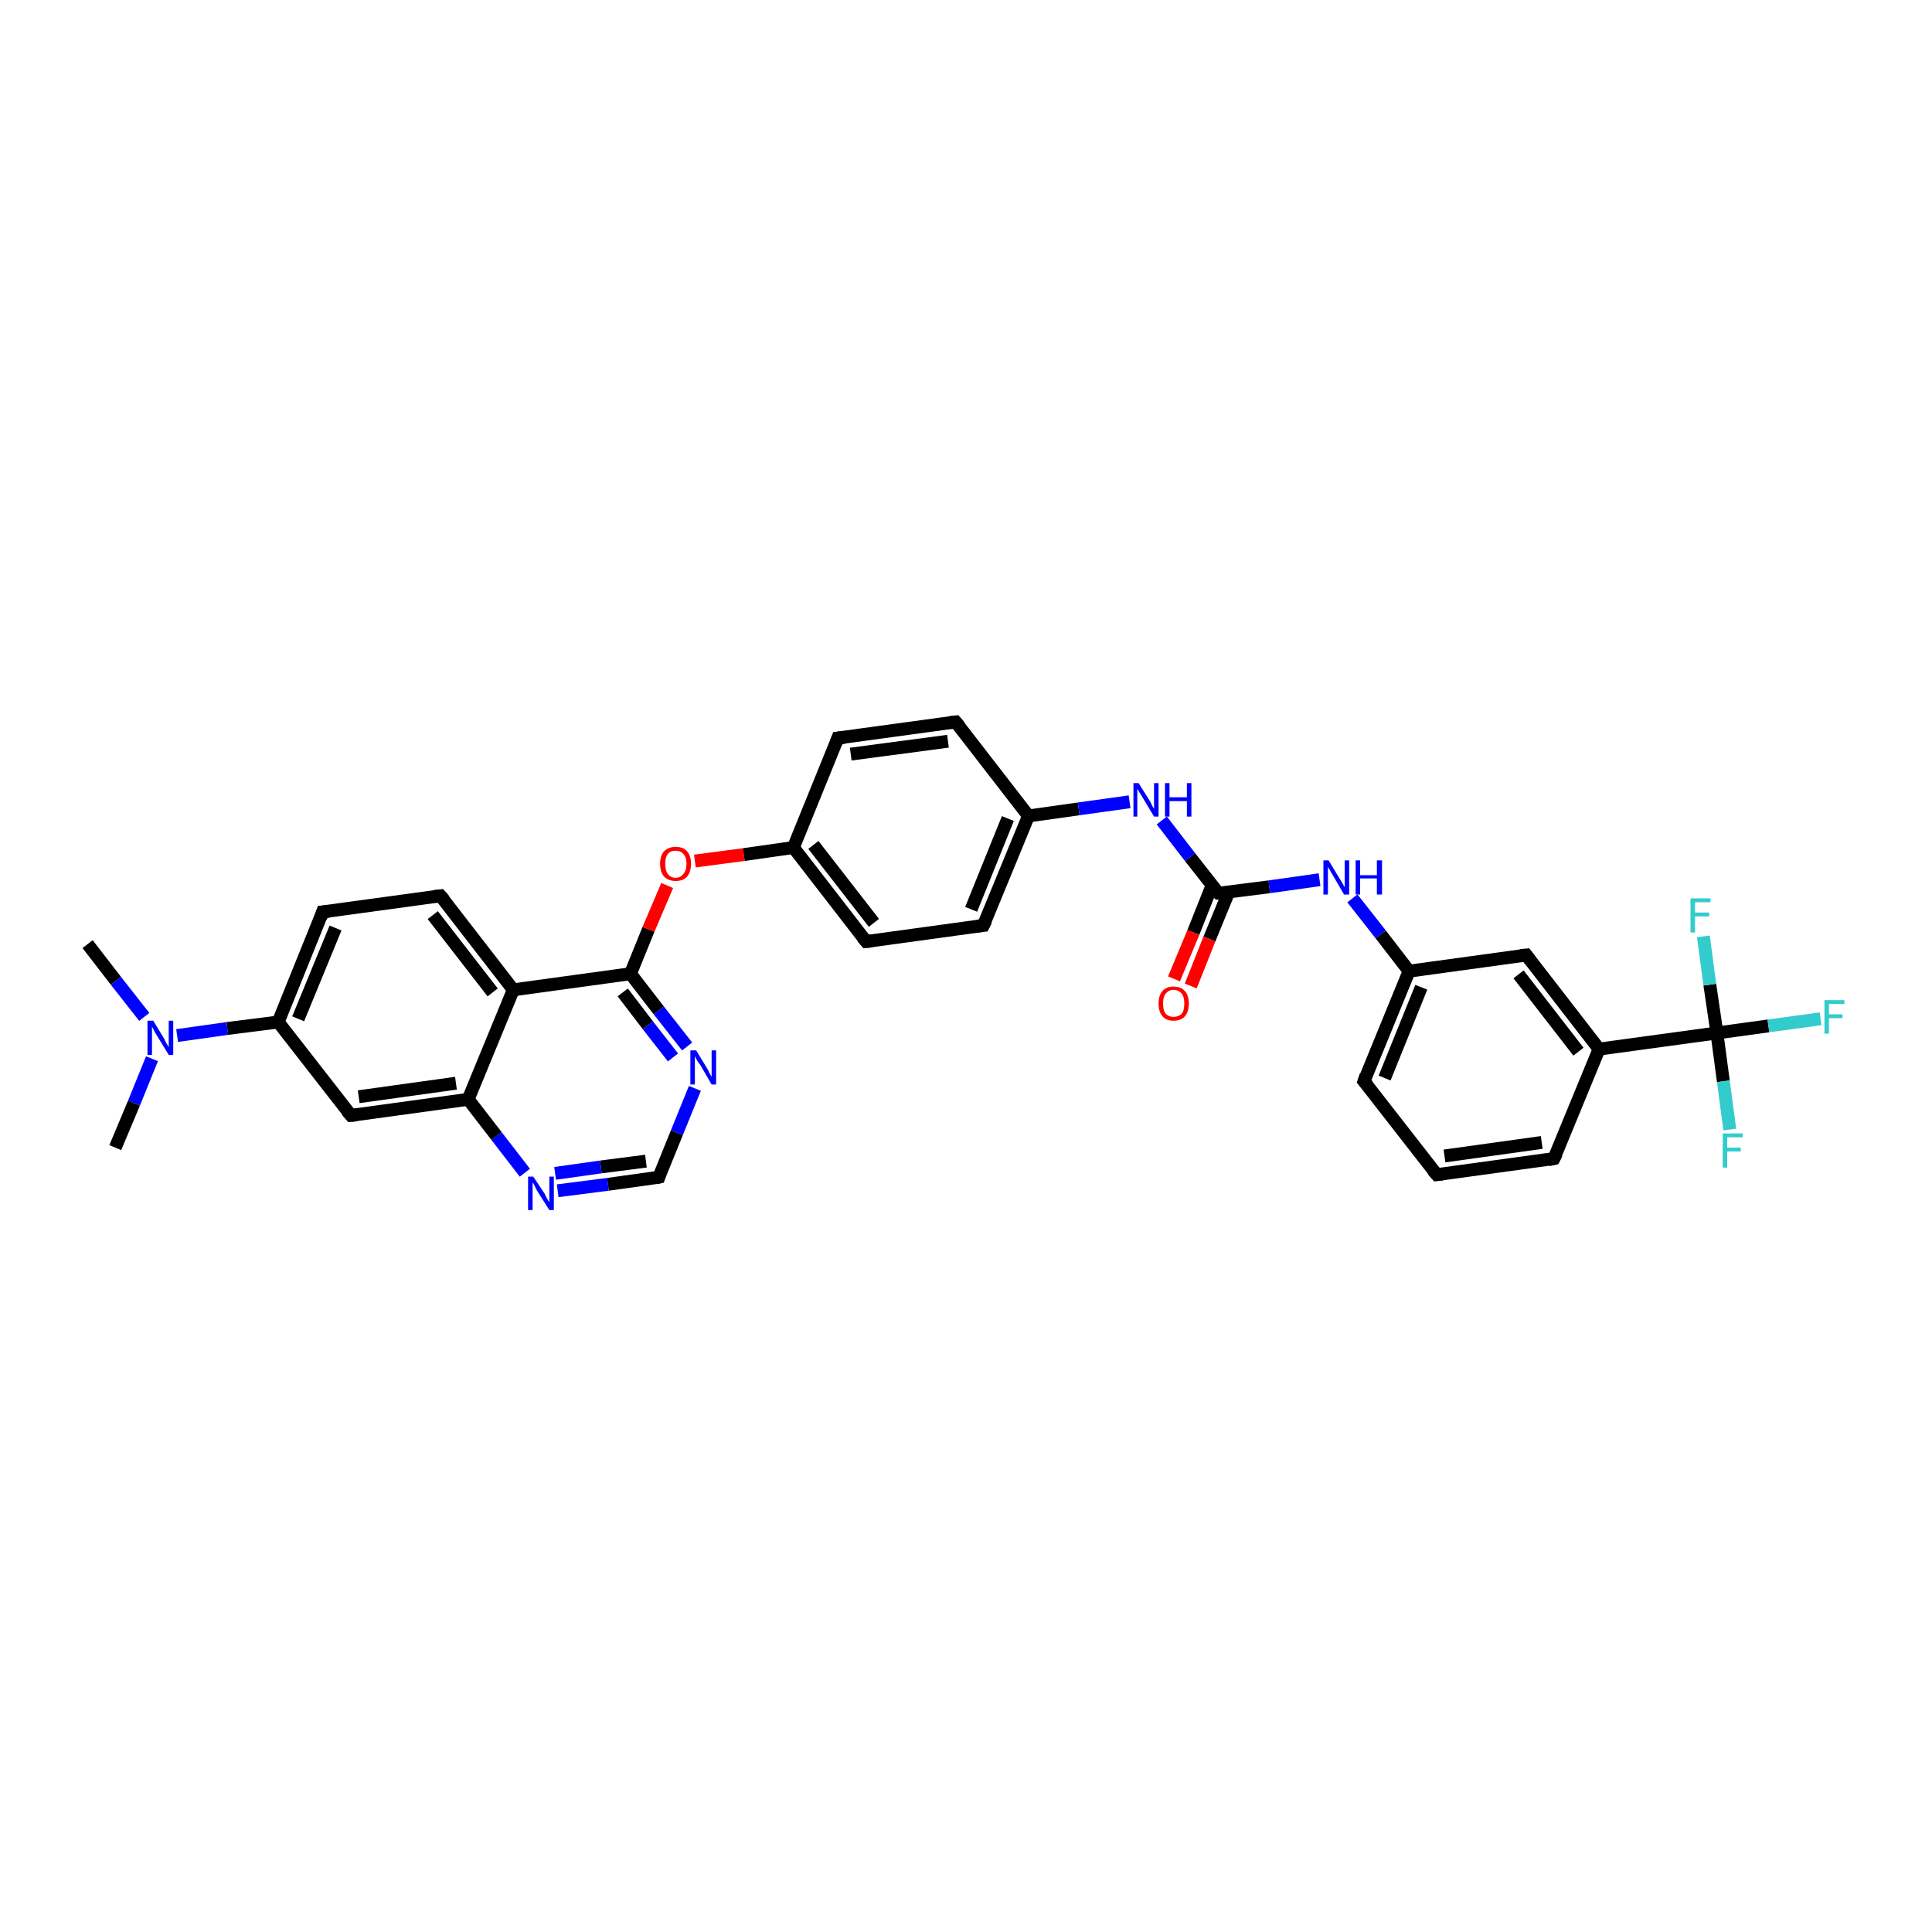 <?xml version='1.0' encoding='iso-8859-1'?>
<svg version='1.1' baseProfile='full'
              xmlns='http://www.w3.org/2000/svg'
                      xmlns:rdkit='http://www.rdkit.org/xml'
                      xmlns:xlink='http://www.w3.org/1999/xlink'
                  xml:space='preserve'
width='300px' height='300px' viewBox='0 0 300 300'>
<!-- END OF HEADER -->
<rect style='opacity:1.0;fill:#FFFFFF;stroke:none' width='300.0' height='300.0' x='0.0' y='0.0'> </rect>
<path class='bond-0 atom-0 atom-1' d='M 13.6,146.6 L 18.0,152.3' style='fill:none;fill-rule:evenodd;stroke:#000000;stroke-width:2.0px;stroke-linecap:butt;stroke-linejoin:miter;stroke-opacity:1' />
<path class='bond-0 atom-0 atom-1' d='M 18.0,152.3 L 22.4,157.9' style='fill:none;fill-rule:evenodd;stroke:#0000FF;stroke-width:2.0px;stroke-linecap:butt;stroke-linejoin:miter;stroke-opacity:1' />
<path class='bond-1 atom-1 atom-2' d='M 23.6,164.4 L 20.8,171.3' style='fill:none;fill-rule:evenodd;stroke:#0000FF;stroke-width:2.0px;stroke-linecap:butt;stroke-linejoin:miter;stroke-opacity:1' />
<path class='bond-1 atom-1 atom-2' d='M 20.8,171.3 L 17.9,178.2' style='fill:none;fill-rule:evenodd;stroke:#000000;stroke-width:2.0px;stroke-linecap:butt;stroke-linejoin:miter;stroke-opacity:1' />
<path class='bond-2 atom-1 atom-3' d='M 27.5,160.8 L 35.3,159.7' style='fill:none;fill-rule:evenodd;stroke:#0000FF;stroke-width:2.0px;stroke-linecap:butt;stroke-linejoin:miter;stroke-opacity:1' />
<path class='bond-2 atom-1 atom-3' d='M 35.3,159.7 L 43.2,158.7' style='fill:none;fill-rule:evenodd;stroke:#000000;stroke-width:2.0px;stroke-linecap:butt;stroke-linejoin:miter;stroke-opacity:1' />
<path class='bond-3 atom-3 atom-4' d='M 43.2,158.7 L 50.1,141.6' style='fill:none;fill-rule:evenodd;stroke:#000000;stroke-width:2.0px;stroke-linecap:butt;stroke-linejoin:miter;stroke-opacity:1' />
<path class='bond-3 atom-3 atom-4' d='M 46.3,158.2 L 52.1,144.1' style='fill:none;fill-rule:evenodd;stroke:#000000;stroke-width:2.0px;stroke-linecap:butt;stroke-linejoin:miter;stroke-opacity:1' />
<path class='bond-4 atom-4 atom-5' d='M 50.1,141.6 L 68.4,139.1' style='fill:none;fill-rule:evenodd;stroke:#000000;stroke-width:2.0px;stroke-linecap:butt;stroke-linejoin:miter;stroke-opacity:1' />
<path class='bond-5 atom-5 atom-6' d='M 68.4,139.1 L 79.7,153.7' style='fill:none;fill-rule:evenodd;stroke:#000000;stroke-width:2.0px;stroke-linecap:butt;stroke-linejoin:miter;stroke-opacity:1' />
<path class='bond-5 atom-5 atom-6' d='M 67.2,142.1 L 76.5,154.1' style='fill:none;fill-rule:evenodd;stroke:#000000;stroke-width:2.0px;stroke-linecap:butt;stroke-linejoin:miter;stroke-opacity:1' />
<path class='bond-6 atom-6 atom-7' d='M 79.7,153.7 L 97.9,151.2' style='fill:none;fill-rule:evenodd;stroke:#000000;stroke-width:2.0px;stroke-linecap:butt;stroke-linejoin:miter;stroke-opacity:1' />
<path class='bond-7 atom-7 atom-8' d='M 97.9,151.2 L 100.7,144.3' style='fill:none;fill-rule:evenodd;stroke:#000000;stroke-width:2.0px;stroke-linecap:butt;stroke-linejoin:miter;stroke-opacity:1' />
<path class='bond-7 atom-7 atom-8' d='M 100.7,144.3 L 103.6,137.5' style='fill:none;fill-rule:evenodd;stroke:#FF0000;stroke-width:2.0px;stroke-linecap:butt;stroke-linejoin:miter;stroke-opacity:1' />
<path class='bond-8 atom-8 atom-9' d='M 107.9,133.7 L 115.5,132.7' style='fill:none;fill-rule:evenodd;stroke:#FF0000;stroke-width:2.0px;stroke-linecap:butt;stroke-linejoin:miter;stroke-opacity:1' />
<path class='bond-8 atom-8 atom-9' d='M 115.5,132.7 L 123.2,131.6' style='fill:none;fill-rule:evenodd;stroke:#000000;stroke-width:2.0px;stroke-linecap:butt;stroke-linejoin:miter;stroke-opacity:1' />
<path class='bond-9 atom-9 atom-10' d='M 123.2,131.6 L 134.5,146.2' style='fill:none;fill-rule:evenodd;stroke:#000000;stroke-width:2.0px;stroke-linecap:butt;stroke-linejoin:miter;stroke-opacity:1' />
<path class='bond-9 atom-9 atom-10' d='M 126.3,131.2 L 135.7,143.3' style='fill:none;fill-rule:evenodd;stroke:#000000;stroke-width:2.0px;stroke-linecap:butt;stroke-linejoin:miter;stroke-opacity:1' />
<path class='bond-10 atom-10 atom-11' d='M 134.5,146.2 L 152.7,143.7' style='fill:none;fill-rule:evenodd;stroke:#000000;stroke-width:2.0px;stroke-linecap:butt;stroke-linejoin:miter;stroke-opacity:1' />
<path class='bond-11 atom-11 atom-12' d='M 152.7,143.7 L 159.7,126.7' style='fill:none;fill-rule:evenodd;stroke:#000000;stroke-width:2.0px;stroke-linecap:butt;stroke-linejoin:miter;stroke-opacity:1' />
<path class='bond-11 atom-11 atom-12' d='M 150.8,141.2 L 156.5,127.1' style='fill:none;fill-rule:evenodd;stroke:#000000;stroke-width:2.0px;stroke-linecap:butt;stroke-linejoin:miter;stroke-opacity:1' />
<path class='bond-12 atom-12 atom-13' d='M 159.7,126.7 L 167.5,125.6' style='fill:none;fill-rule:evenodd;stroke:#000000;stroke-width:2.0px;stroke-linecap:butt;stroke-linejoin:miter;stroke-opacity:1' />
<path class='bond-12 atom-12 atom-13' d='M 167.5,125.6 L 175.4,124.5' style='fill:none;fill-rule:evenodd;stroke:#0000FF;stroke-width:2.0px;stroke-linecap:butt;stroke-linejoin:miter;stroke-opacity:1' />
<path class='bond-13 atom-13 atom-14' d='M 180.4,127.4 L 184.8,133.1' style='fill:none;fill-rule:evenodd;stroke:#0000FF;stroke-width:2.0px;stroke-linecap:butt;stroke-linejoin:miter;stroke-opacity:1' />
<path class='bond-13 atom-13 atom-14' d='M 184.8,133.1 L 189.2,138.7' style='fill:none;fill-rule:evenodd;stroke:#000000;stroke-width:2.0px;stroke-linecap:butt;stroke-linejoin:miter;stroke-opacity:1' />
<path class='bond-14 atom-14 atom-15' d='M 188.2,137.5 L 185.3,144.8' style='fill:none;fill-rule:evenodd;stroke:#000000;stroke-width:2.0px;stroke-linecap:butt;stroke-linejoin:miter;stroke-opacity:1' />
<path class='bond-14 atom-14 atom-15' d='M 185.3,144.8 L 182.3,152.0' style='fill:none;fill-rule:evenodd;stroke:#FF0000;stroke-width:2.0px;stroke-linecap:butt;stroke-linejoin:miter;stroke-opacity:1' />
<path class='bond-14 atom-14 atom-15' d='M 190.8,138.5 L 187.8,145.8' style='fill:none;fill-rule:evenodd;stroke:#000000;stroke-width:2.0px;stroke-linecap:butt;stroke-linejoin:miter;stroke-opacity:1' />
<path class='bond-14 atom-14 atom-15' d='M 187.8,145.8 L 184.9,153.1' style='fill:none;fill-rule:evenodd;stroke:#FF0000;stroke-width:2.0px;stroke-linecap:butt;stroke-linejoin:miter;stroke-opacity:1' />
<path class='bond-15 atom-14 atom-16' d='M 189.2,138.7 L 197.1,137.7' style='fill:none;fill-rule:evenodd;stroke:#000000;stroke-width:2.0px;stroke-linecap:butt;stroke-linejoin:miter;stroke-opacity:1' />
<path class='bond-15 atom-14 atom-16' d='M 197.1,137.7 L 204.9,136.6' style='fill:none;fill-rule:evenodd;stroke:#0000FF;stroke-width:2.0px;stroke-linecap:butt;stroke-linejoin:miter;stroke-opacity:1' />
<path class='bond-16 atom-16 atom-17' d='M 210.0,139.5 L 214.4,145.1' style='fill:none;fill-rule:evenodd;stroke:#0000FF;stroke-width:2.0px;stroke-linecap:butt;stroke-linejoin:miter;stroke-opacity:1' />
<path class='bond-16 atom-16 atom-17' d='M 214.4,145.1 L 218.8,150.8' style='fill:none;fill-rule:evenodd;stroke:#000000;stroke-width:2.0px;stroke-linecap:butt;stroke-linejoin:miter;stroke-opacity:1' />
<path class='bond-17 atom-17 atom-18' d='M 218.8,150.8 L 211.8,167.9' style='fill:none;fill-rule:evenodd;stroke:#000000;stroke-width:2.0px;stroke-linecap:butt;stroke-linejoin:miter;stroke-opacity:1' />
<path class='bond-17 atom-17 atom-18' d='M 220.7,153.3 L 215.0,167.4' style='fill:none;fill-rule:evenodd;stroke:#000000;stroke-width:2.0px;stroke-linecap:butt;stroke-linejoin:miter;stroke-opacity:1' />
<path class='bond-18 atom-18 atom-19' d='M 211.8,167.9 L 223.1,182.4' style='fill:none;fill-rule:evenodd;stroke:#000000;stroke-width:2.0px;stroke-linecap:butt;stroke-linejoin:miter;stroke-opacity:1' />
<path class='bond-19 atom-19 atom-20' d='M 223.1,182.4 L 241.3,179.9' style='fill:none;fill-rule:evenodd;stroke:#000000;stroke-width:2.0px;stroke-linecap:butt;stroke-linejoin:miter;stroke-opacity:1' />
<path class='bond-19 atom-19 atom-20' d='M 224.3,179.5 L 239.4,177.4' style='fill:none;fill-rule:evenodd;stroke:#000000;stroke-width:2.0px;stroke-linecap:butt;stroke-linejoin:miter;stroke-opacity:1' />
<path class='bond-20 atom-20 atom-21' d='M 241.3,179.9 L 248.3,162.9' style='fill:none;fill-rule:evenodd;stroke:#000000;stroke-width:2.0px;stroke-linecap:butt;stroke-linejoin:miter;stroke-opacity:1' />
<path class='bond-21 atom-21 atom-22' d='M 248.3,162.9 L 237.0,148.3' style='fill:none;fill-rule:evenodd;stroke:#000000;stroke-width:2.0px;stroke-linecap:butt;stroke-linejoin:miter;stroke-opacity:1' />
<path class='bond-21 atom-21 atom-22' d='M 245.1,163.3 L 235.8,151.3' style='fill:none;fill-rule:evenodd;stroke:#000000;stroke-width:2.0px;stroke-linecap:butt;stroke-linejoin:miter;stroke-opacity:1' />
<path class='bond-22 atom-21 atom-23' d='M 248.3,162.9 L 266.6,160.4' style='fill:none;fill-rule:evenodd;stroke:#000000;stroke-width:2.0px;stroke-linecap:butt;stroke-linejoin:miter;stroke-opacity:1' />
<path class='bond-23 atom-23 atom-24' d='M 266.6,160.4 L 274.6,159.3' style='fill:none;fill-rule:evenodd;stroke:#000000;stroke-width:2.0px;stroke-linecap:butt;stroke-linejoin:miter;stroke-opacity:1' />
<path class='bond-23 atom-23 atom-24' d='M 274.6,159.3 L 282.7,158.2' style='fill:none;fill-rule:evenodd;stroke:#33CCCC;stroke-width:2.0px;stroke-linecap:butt;stroke-linejoin:miter;stroke-opacity:1' />
<path class='bond-24 atom-23 atom-25' d='M 266.6,160.4 L 267.6,167.9' style='fill:none;fill-rule:evenodd;stroke:#000000;stroke-width:2.0px;stroke-linecap:butt;stroke-linejoin:miter;stroke-opacity:1' />
<path class='bond-24 atom-23 atom-25' d='M 267.6,167.9 L 268.6,175.4' style='fill:none;fill-rule:evenodd;stroke:#33CCCC;stroke-width:2.0px;stroke-linecap:butt;stroke-linejoin:miter;stroke-opacity:1' />
<path class='bond-25 atom-23 atom-26' d='M 266.6,160.4 L 265.5,152.9' style='fill:none;fill-rule:evenodd;stroke:#000000;stroke-width:2.0px;stroke-linecap:butt;stroke-linejoin:miter;stroke-opacity:1' />
<path class='bond-25 atom-23 atom-26' d='M 265.5,152.9 L 264.5,145.4' style='fill:none;fill-rule:evenodd;stroke:#33CCCC;stroke-width:2.0px;stroke-linecap:butt;stroke-linejoin:miter;stroke-opacity:1' />
<path class='bond-26 atom-12 atom-27' d='M 159.7,126.7 L 148.4,112.1' style='fill:none;fill-rule:evenodd;stroke:#000000;stroke-width:2.0px;stroke-linecap:butt;stroke-linejoin:miter;stroke-opacity:1' />
<path class='bond-27 atom-27 atom-28' d='M 148.4,112.1 L 130.1,114.6' style='fill:none;fill-rule:evenodd;stroke:#000000;stroke-width:2.0px;stroke-linecap:butt;stroke-linejoin:miter;stroke-opacity:1' />
<path class='bond-27 atom-27 atom-28' d='M 147.2,115.1 L 132.1,117.1' style='fill:none;fill-rule:evenodd;stroke:#000000;stroke-width:2.0px;stroke-linecap:butt;stroke-linejoin:miter;stroke-opacity:1' />
<path class='bond-28 atom-7 atom-29' d='M 97.9,151.2 L 102.3,156.9' style='fill:none;fill-rule:evenodd;stroke:#000000;stroke-width:2.0px;stroke-linecap:butt;stroke-linejoin:miter;stroke-opacity:1' />
<path class='bond-28 atom-7 atom-29' d='M 102.3,156.9 L 106.7,162.5' style='fill:none;fill-rule:evenodd;stroke:#0000FF;stroke-width:2.0px;stroke-linecap:butt;stroke-linejoin:miter;stroke-opacity:1' />
<path class='bond-28 atom-7 atom-29' d='M 96.7,154.1 L 100.6,159.2' style='fill:none;fill-rule:evenodd;stroke:#000000;stroke-width:2.0px;stroke-linecap:butt;stroke-linejoin:miter;stroke-opacity:1' />
<path class='bond-28 atom-7 atom-29' d='M 100.6,159.2 L 104.5,164.2' style='fill:none;fill-rule:evenodd;stroke:#0000FF;stroke-width:2.0px;stroke-linecap:butt;stroke-linejoin:miter;stroke-opacity:1' />
<path class='bond-29 atom-29 atom-30' d='M 107.9,169.0 L 105.1,175.9' style='fill:none;fill-rule:evenodd;stroke:#0000FF;stroke-width:2.0px;stroke-linecap:butt;stroke-linejoin:miter;stroke-opacity:1' />
<path class='bond-29 atom-29 atom-30' d='M 105.1,175.9 L 102.3,182.8' style='fill:none;fill-rule:evenodd;stroke:#000000;stroke-width:2.0px;stroke-linecap:butt;stroke-linejoin:miter;stroke-opacity:1' />
<path class='bond-30 atom-30 atom-31' d='M 102.3,182.8 L 94.4,183.9' style='fill:none;fill-rule:evenodd;stroke:#000000;stroke-width:2.0px;stroke-linecap:butt;stroke-linejoin:miter;stroke-opacity:1' />
<path class='bond-30 atom-30 atom-31' d='M 94.4,183.9 L 86.6,184.9' style='fill:none;fill-rule:evenodd;stroke:#0000FF;stroke-width:2.0px;stroke-linecap:butt;stroke-linejoin:miter;stroke-opacity:1' />
<path class='bond-30 atom-30 atom-31' d='M 100.3,180.3 L 93.3,181.2' style='fill:none;fill-rule:evenodd;stroke:#000000;stroke-width:2.0px;stroke-linecap:butt;stroke-linejoin:miter;stroke-opacity:1' />
<path class='bond-30 atom-30 atom-31' d='M 93.3,181.2 L 86.2,182.2' style='fill:none;fill-rule:evenodd;stroke:#0000FF;stroke-width:2.0px;stroke-linecap:butt;stroke-linejoin:miter;stroke-opacity:1' />
<path class='bond-31 atom-31 atom-32' d='M 81.5,182.1 L 77.1,176.4' style='fill:none;fill-rule:evenodd;stroke:#0000FF;stroke-width:2.0px;stroke-linecap:butt;stroke-linejoin:miter;stroke-opacity:1' />
<path class='bond-31 atom-31 atom-32' d='M 77.1,176.4 L 72.7,170.7' style='fill:none;fill-rule:evenodd;stroke:#000000;stroke-width:2.0px;stroke-linecap:butt;stroke-linejoin:miter;stroke-opacity:1' />
<path class='bond-32 atom-32 atom-33' d='M 72.7,170.7 L 54.5,173.2' style='fill:none;fill-rule:evenodd;stroke:#000000;stroke-width:2.0px;stroke-linecap:butt;stroke-linejoin:miter;stroke-opacity:1' />
<path class='bond-32 atom-32 atom-33' d='M 70.8,168.2 L 55.7,170.3' style='fill:none;fill-rule:evenodd;stroke:#000000;stroke-width:2.0px;stroke-linecap:butt;stroke-linejoin:miter;stroke-opacity:1' />
<path class='bond-33 atom-33 atom-3' d='M 54.5,173.2 L 43.2,158.7' style='fill:none;fill-rule:evenodd;stroke:#000000;stroke-width:2.0px;stroke-linecap:butt;stroke-linejoin:miter;stroke-opacity:1' />
<path class='bond-34 atom-32 atom-6' d='M 72.7,170.7 L 79.7,153.7' style='fill:none;fill-rule:evenodd;stroke:#000000;stroke-width:2.0px;stroke-linecap:butt;stroke-linejoin:miter;stroke-opacity:1' />
<path class='bond-35 atom-28 atom-9' d='M 130.1,114.6 L 123.2,131.6' style='fill:none;fill-rule:evenodd;stroke:#000000;stroke-width:2.0px;stroke-linecap:butt;stroke-linejoin:miter;stroke-opacity:1' />
<path class='bond-36 atom-22 atom-17' d='M 237.0,148.3 L 218.8,150.8' style='fill:none;fill-rule:evenodd;stroke:#000000;stroke-width:2.0px;stroke-linecap:butt;stroke-linejoin:miter;stroke-opacity:1' />
<path d='M 49.8,142.5 L 50.1,141.6 L 51.1,141.5' style='fill:none;stroke:#000000;stroke-width:2.0px;stroke-linecap:butt;stroke-linejoin:miter;stroke-opacity:1;' />
<path d='M 67.5,139.2 L 68.4,139.1 L 69.0,139.8' style='fill:none;stroke:#000000;stroke-width:2.0px;stroke-linecap:butt;stroke-linejoin:miter;stroke-opacity:1;' />
<path d='M 133.9,145.5 L 134.5,146.2 L 135.4,146.1' style='fill:none;stroke:#000000;stroke-width:2.0px;stroke-linecap:butt;stroke-linejoin:miter;stroke-opacity:1;' />
<path d='M 151.8,143.8 L 152.7,143.7 L 153.1,142.9' style='fill:none;stroke:#000000;stroke-width:2.0px;stroke-linecap:butt;stroke-linejoin:miter;stroke-opacity:1;' />
<path d='M 189.0,138.5 L 189.2,138.7 L 189.6,138.7' style='fill:none;stroke:#000000;stroke-width:2.0px;stroke-linecap:butt;stroke-linejoin:miter;stroke-opacity:1;' />
<path d='M 212.1,167.0 L 211.8,167.9 L 212.4,168.6' style='fill:none;stroke:#000000;stroke-width:2.0px;stroke-linecap:butt;stroke-linejoin:miter;stroke-opacity:1;' />
<path d='M 222.5,181.7 L 223.1,182.4 L 224.0,182.3' style='fill:none;stroke:#000000;stroke-width:2.0px;stroke-linecap:butt;stroke-linejoin:miter;stroke-opacity:1;' />
<path d='M 240.4,180.1 L 241.3,179.9 L 241.7,179.1' style='fill:none;stroke:#000000;stroke-width:2.0px;stroke-linecap:butt;stroke-linejoin:miter;stroke-opacity:1;' />
<path d='M 237.6,149.1 L 237.0,148.3 L 236.1,148.4' style='fill:none;stroke:#000000;stroke-width:2.0px;stroke-linecap:butt;stroke-linejoin:miter;stroke-opacity:1;' />
<path d='M 149.0,112.8 L 148.4,112.1 L 147.5,112.2' style='fill:none;stroke:#000000;stroke-width:2.0px;stroke-linecap:butt;stroke-linejoin:miter;stroke-opacity:1;' />
<path d='M 131.1,114.5 L 130.1,114.6 L 129.8,115.4' style='fill:none;stroke:#000000;stroke-width:2.0px;stroke-linecap:butt;stroke-linejoin:miter;stroke-opacity:1;' />
<path d='M 102.4,182.5 L 102.3,182.8 L 101.9,182.9' style='fill:none;stroke:#000000;stroke-width:2.0px;stroke-linecap:butt;stroke-linejoin:miter;stroke-opacity:1;' />
<path d='M 55.4,173.1 L 54.5,173.2 L 53.9,172.5' style='fill:none;stroke:#000000;stroke-width:2.0px;stroke-linecap:butt;stroke-linejoin:miter;stroke-opacity:1;' />
<path class='atom-1' d='M 23.8 158.5
L 25.5 161.3
Q 25.6 161.6, 25.9 162.1
Q 26.2 162.6, 26.2 162.6
L 26.2 158.5
L 26.9 158.5
L 26.9 163.8
L 26.2 163.8
L 24.3 160.7
Q 24.1 160.4, 23.9 160.0
Q 23.7 159.6, 23.6 159.4
L 23.6 163.8
L 22.9 163.8
L 22.9 158.5
L 23.8 158.5
' fill='#0000FF'/>
<path class='atom-8' d='M 102.5 134.1
Q 102.5 132.9, 103.1 132.2
Q 103.8 131.5, 104.9 131.5
Q 106.1 131.5, 106.7 132.2
Q 107.3 132.9, 107.3 134.1
Q 107.3 135.4, 106.7 136.1
Q 106.1 136.8, 104.9 136.8
Q 103.8 136.8, 103.1 136.1
Q 102.5 135.4, 102.5 134.1
M 104.9 136.3
Q 105.7 136.3, 106.1 135.7
Q 106.6 135.2, 106.6 134.1
Q 106.6 133.1, 106.1 132.6
Q 105.7 132.1, 104.9 132.1
Q 104.1 132.1, 103.7 132.6
Q 103.3 133.1, 103.3 134.1
Q 103.3 135.2, 103.7 135.7
Q 104.1 136.3, 104.9 136.3
' fill='#FF0000'/>
<path class='atom-13' d='M 176.8 121.6
L 178.5 124.3
Q 178.7 124.6, 178.9 125.1
Q 179.2 125.6, 179.2 125.6
L 179.2 121.6
L 179.9 121.6
L 179.9 126.8
L 179.2 126.8
L 177.4 123.8
Q 177.2 123.4, 176.9 123.0
Q 176.7 122.6, 176.6 122.5
L 176.6 126.8
L 176.0 126.8
L 176.0 121.6
L 176.8 121.6
' fill='#0000FF'/>
<path class='atom-13' d='M 180.9 121.6
L 181.6 121.6
L 181.6 123.8
L 184.3 123.8
L 184.3 121.6
L 185.0 121.6
L 185.0 126.8
L 184.3 126.8
L 184.3 124.4
L 181.6 124.4
L 181.6 126.8
L 180.9 126.8
L 180.9 121.6
' fill='#0000FF'/>
<path class='atom-15' d='M 179.9 155.8
Q 179.9 154.6, 180.5 153.9
Q 181.1 153.2, 182.2 153.2
Q 183.4 153.2, 184.0 153.9
Q 184.6 154.6, 184.6 155.8
Q 184.6 157.1, 184.0 157.8
Q 183.4 158.5, 182.2 158.5
Q 181.1 158.5, 180.5 157.8
Q 179.9 157.1, 179.9 155.8
M 182.2 157.9
Q 183.0 157.9, 183.5 157.4
Q 183.9 156.9, 183.9 155.8
Q 183.9 154.8, 183.5 154.3
Q 183.0 153.7, 182.2 153.7
Q 181.5 153.7, 181.0 154.3
Q 180.6 154.8, 180.6 155.8
Q 180.6 156.9, 181.0 157.4
Q 181.5 157.9, 182.2 157.9
' fill='#FF0000'/>
<path class='atom-16' d='M 206.3 133.6
L 208.0 136.4
Q 208.2 136.7, 208.5 137.2
Q 208.7 137.7, 208.8 137.7
L 208.8 133.6
L 209.5 133.6
L 209.5 138.9
L 208.7 138.9
L 206.9 135.8
Q 206.7 135.5, 206.5 135.1
Q 206.2 134.7, 206.2 134.5
L 206.2 138.9
L 205.5 138.9
L 205.5 133.6
L 206.3 133.6
' fill='#0000FF'/>
<path class='atom-16' d='M 210.5 133.6
L 211.2 133.6
L 211.2 135.9
L 213.8 135.9
L 213.8 133.6
L 214.6 133.6
L 214.6 138.9
L 213.8 138.9
L 213.8 136.4
L 211.2 136.4
L 211.2 138.9
L 210.5 138.9
L 210.5 133.6
' fill='#0000FF'/>
<path class='atom-24' d='M 283.3 155.3
L 286.4 155.3
L 286.4 155.9
L 284.0 155.9
L 284.0 157.5
L 286.1 157.5
L 286.1 158.1
L 284.0 158.1
L 284.0 160.5
L 283.3 160.5
L 283.3 155.3
' fill='#33CCCC'/>
<path class='atom-25' d='M 267.5 176.0
L 270.6 176.0
L 270.6 176.6
L 268.2 176.6
L 268.2 178.2
L 270.3 178.2
L 270.3 178.8
L 268.2 178.8
L 268.2 181.3
L 267.5 181.3
L 267.5 176.0
' fill='#33CCCC'/>
<path class='atom-26' d='M 262.5 139.5
L 265.6 139.5
L 265.6 140.1
L 263.2 140.1
L 263.2 141.7
L 265.4 141.7
L 265.4 142.3
L 263.2 142.3
L 263.2 144.8
L 262.5 144.8
L 262.5 139.5
' fill='#33CCCC'/>
<path class='atom-29' d='M 108.1 163.1
L 109.8 165.9
Q 110.0 166.2, 110.2 166.7
Q 110.5 167.2, 110.5 167.2
L 110.5 163.1
L 111.2 163.1
L 111.2 168.4
L 110.5 168.4
L 108.7 165.3
Q 108.4 165.0, 108.2 164.6
Q 108.0 164.2, 107.9 164.0
L 107.9 168.4
L 107.2 168.4
L 107.2 163.1
L 108.1 163.1
' fill='#0000FF'/>
<path class='atom-31' d='M 82.8 182.7
L 84.6 185.4
Q 84.7 185.7, 85.0 186.2
Q 85.3 186.7, 85.3 186.7
L 85.3 182.7
L 86.0 182.7
L 86.0 187.9
L 85.3 187.9
L 83.4 184.9
Q 83.2 184.5, 83.0 184.1
Q 82.8 183.7, 82.7 183.6
L 82.7 187.9
L 82.0 187.9
L 82.0 182.7
L 82.8 182.7
' fill='#0000FF'/>
</svg>
